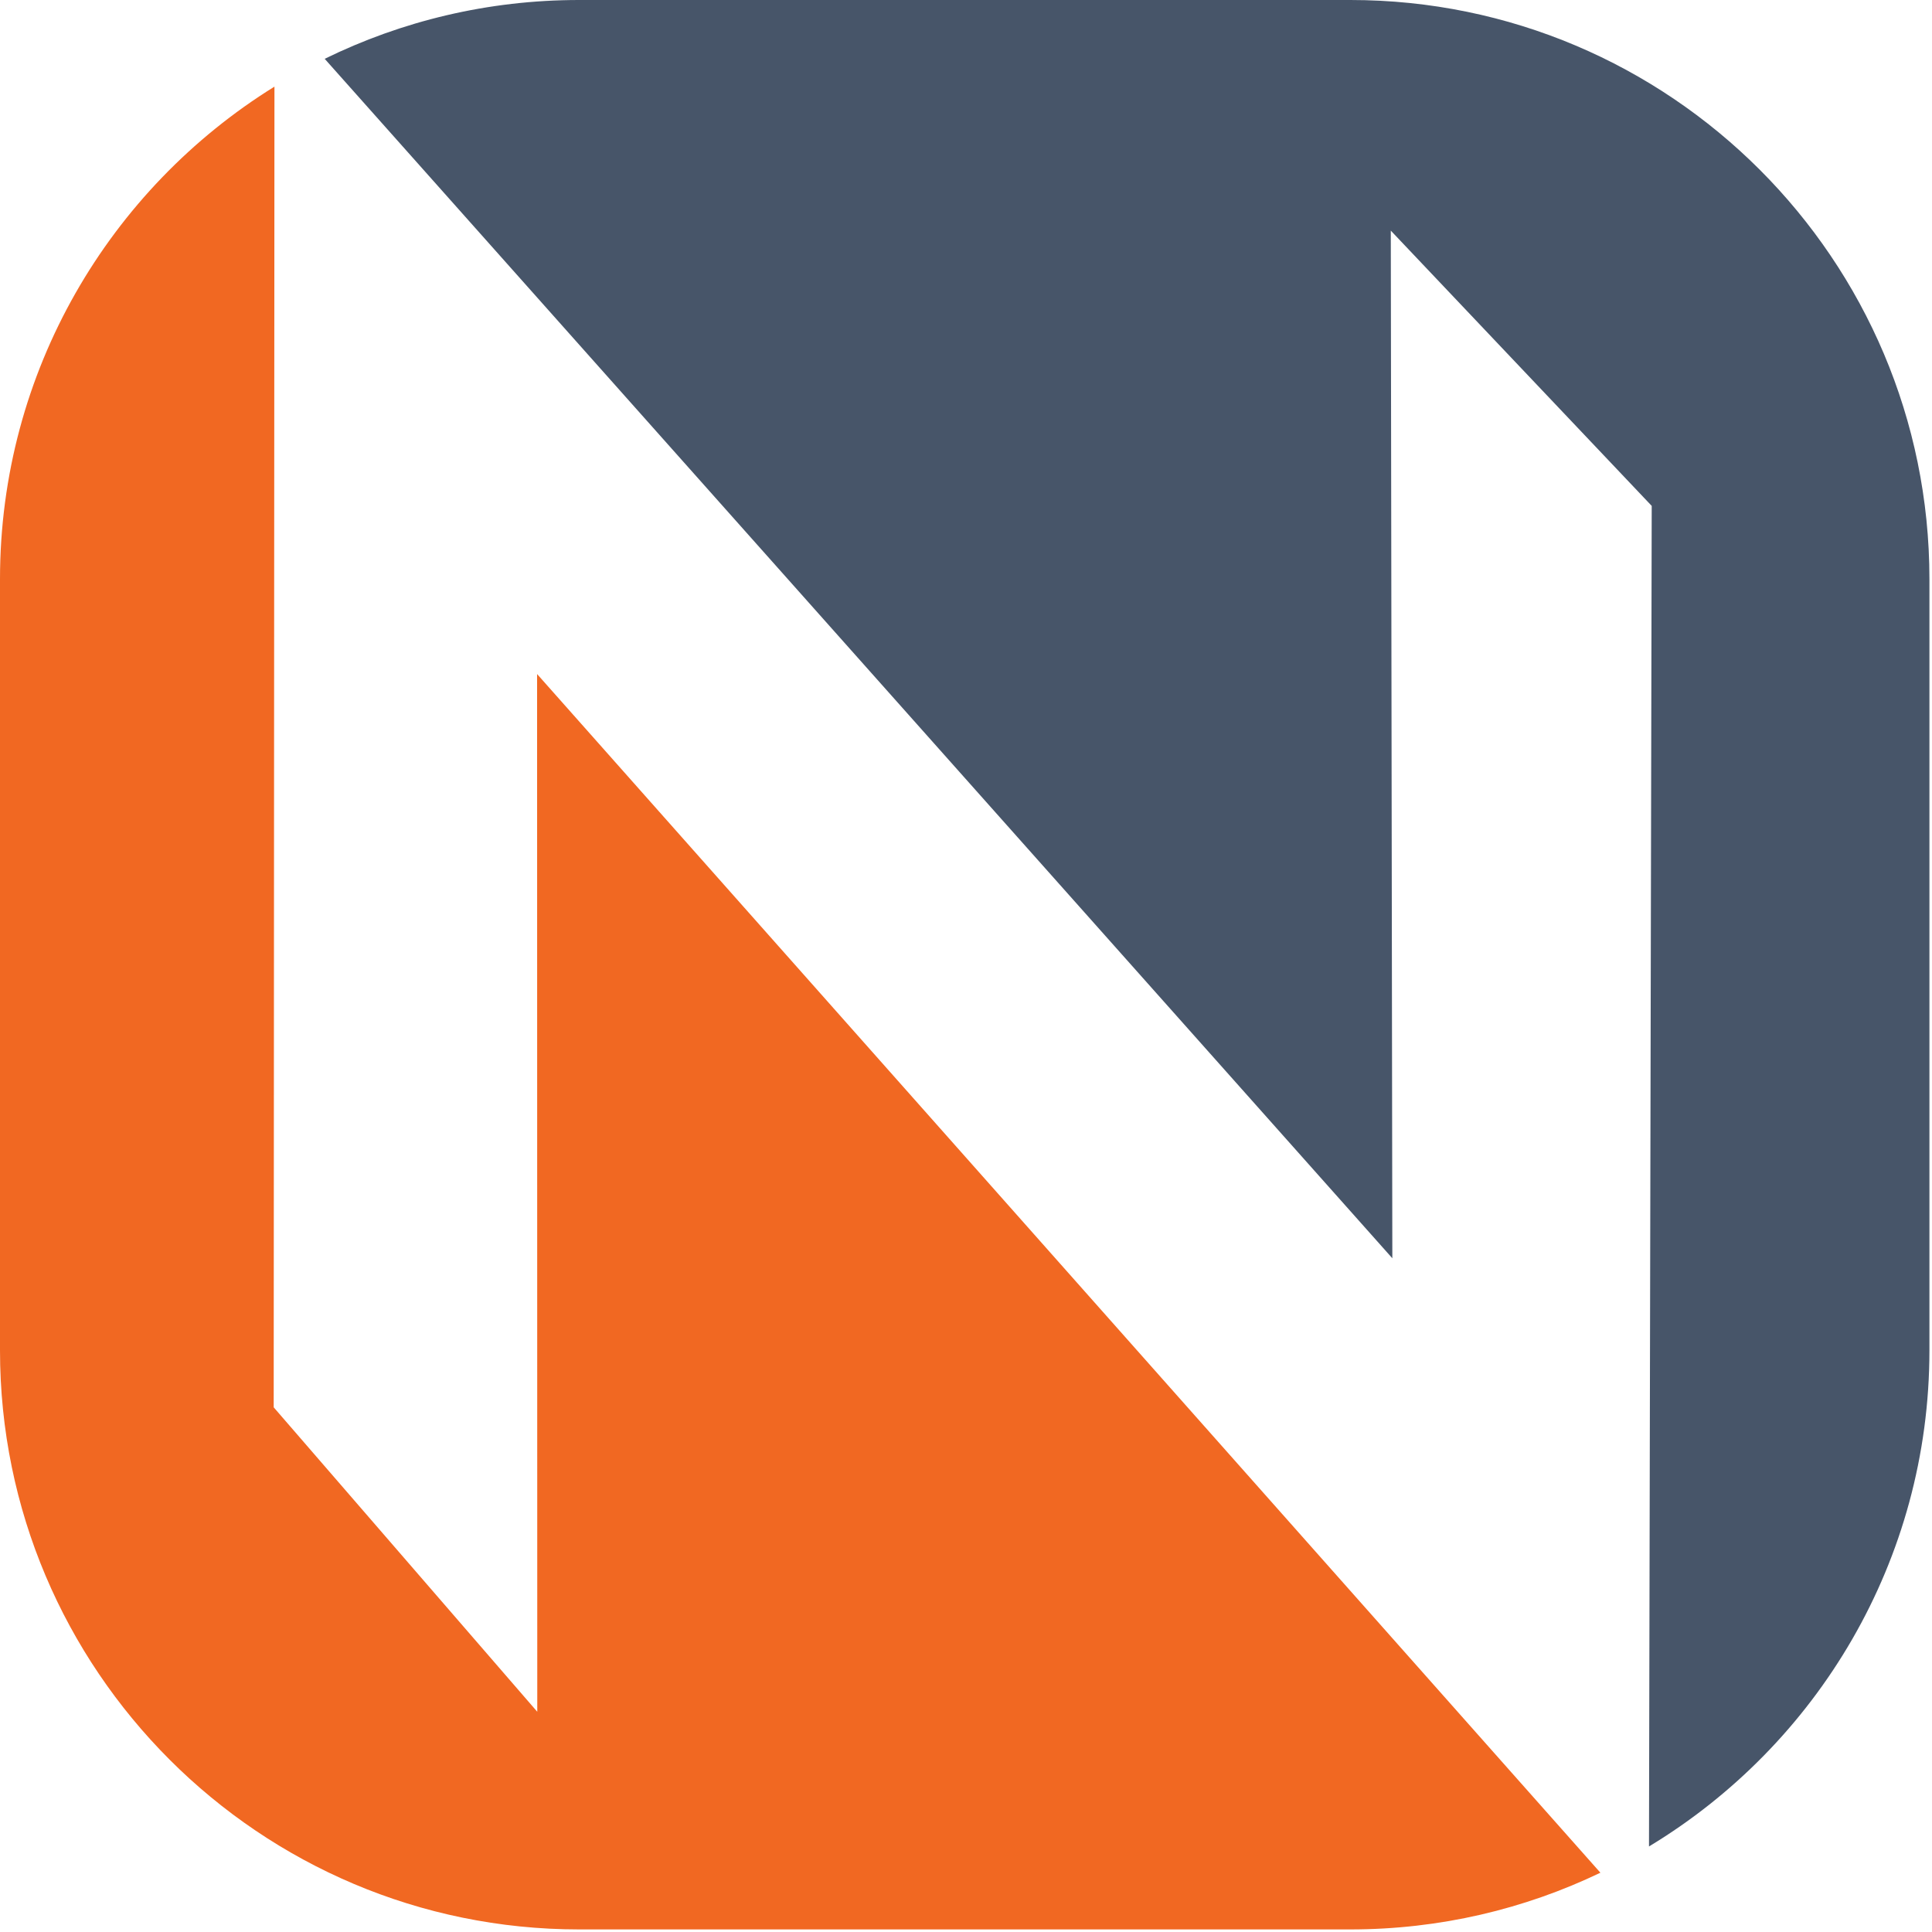 <svg clip-rule="evenodd" fill-rule="evenodd" stroke-linejoin="round" stroke-miterlimit="2" viewBox="0 0 591 591" xmlns="http://www.w3.org/2000/svg"><g transform="translate(-220.139 -375.806)"><path d="m304.094 402.306-.231 404 80.628 93.133-.056-317.442 325.268 366.673c-23.154 11.117-49.105 17.349-76.501 17.349h-235.914c-97.771 0-177.149-79.378-177.149-177.149v-235.914c0-63.591 33.578-119.401 83.955-150.65z" fill="#f16822"/><path d="m319.463 393.798c23.497-11.522 49.912-17.992 77.825-17.992h235.914c97.772 0 177.15 79.378 177.15 177.15v235.914c0 64.353-34.389 120.738-85.786 151.769l.834-410.08-79.816-84.207.472 314.356z" fill="#475569"/></g></svg>
